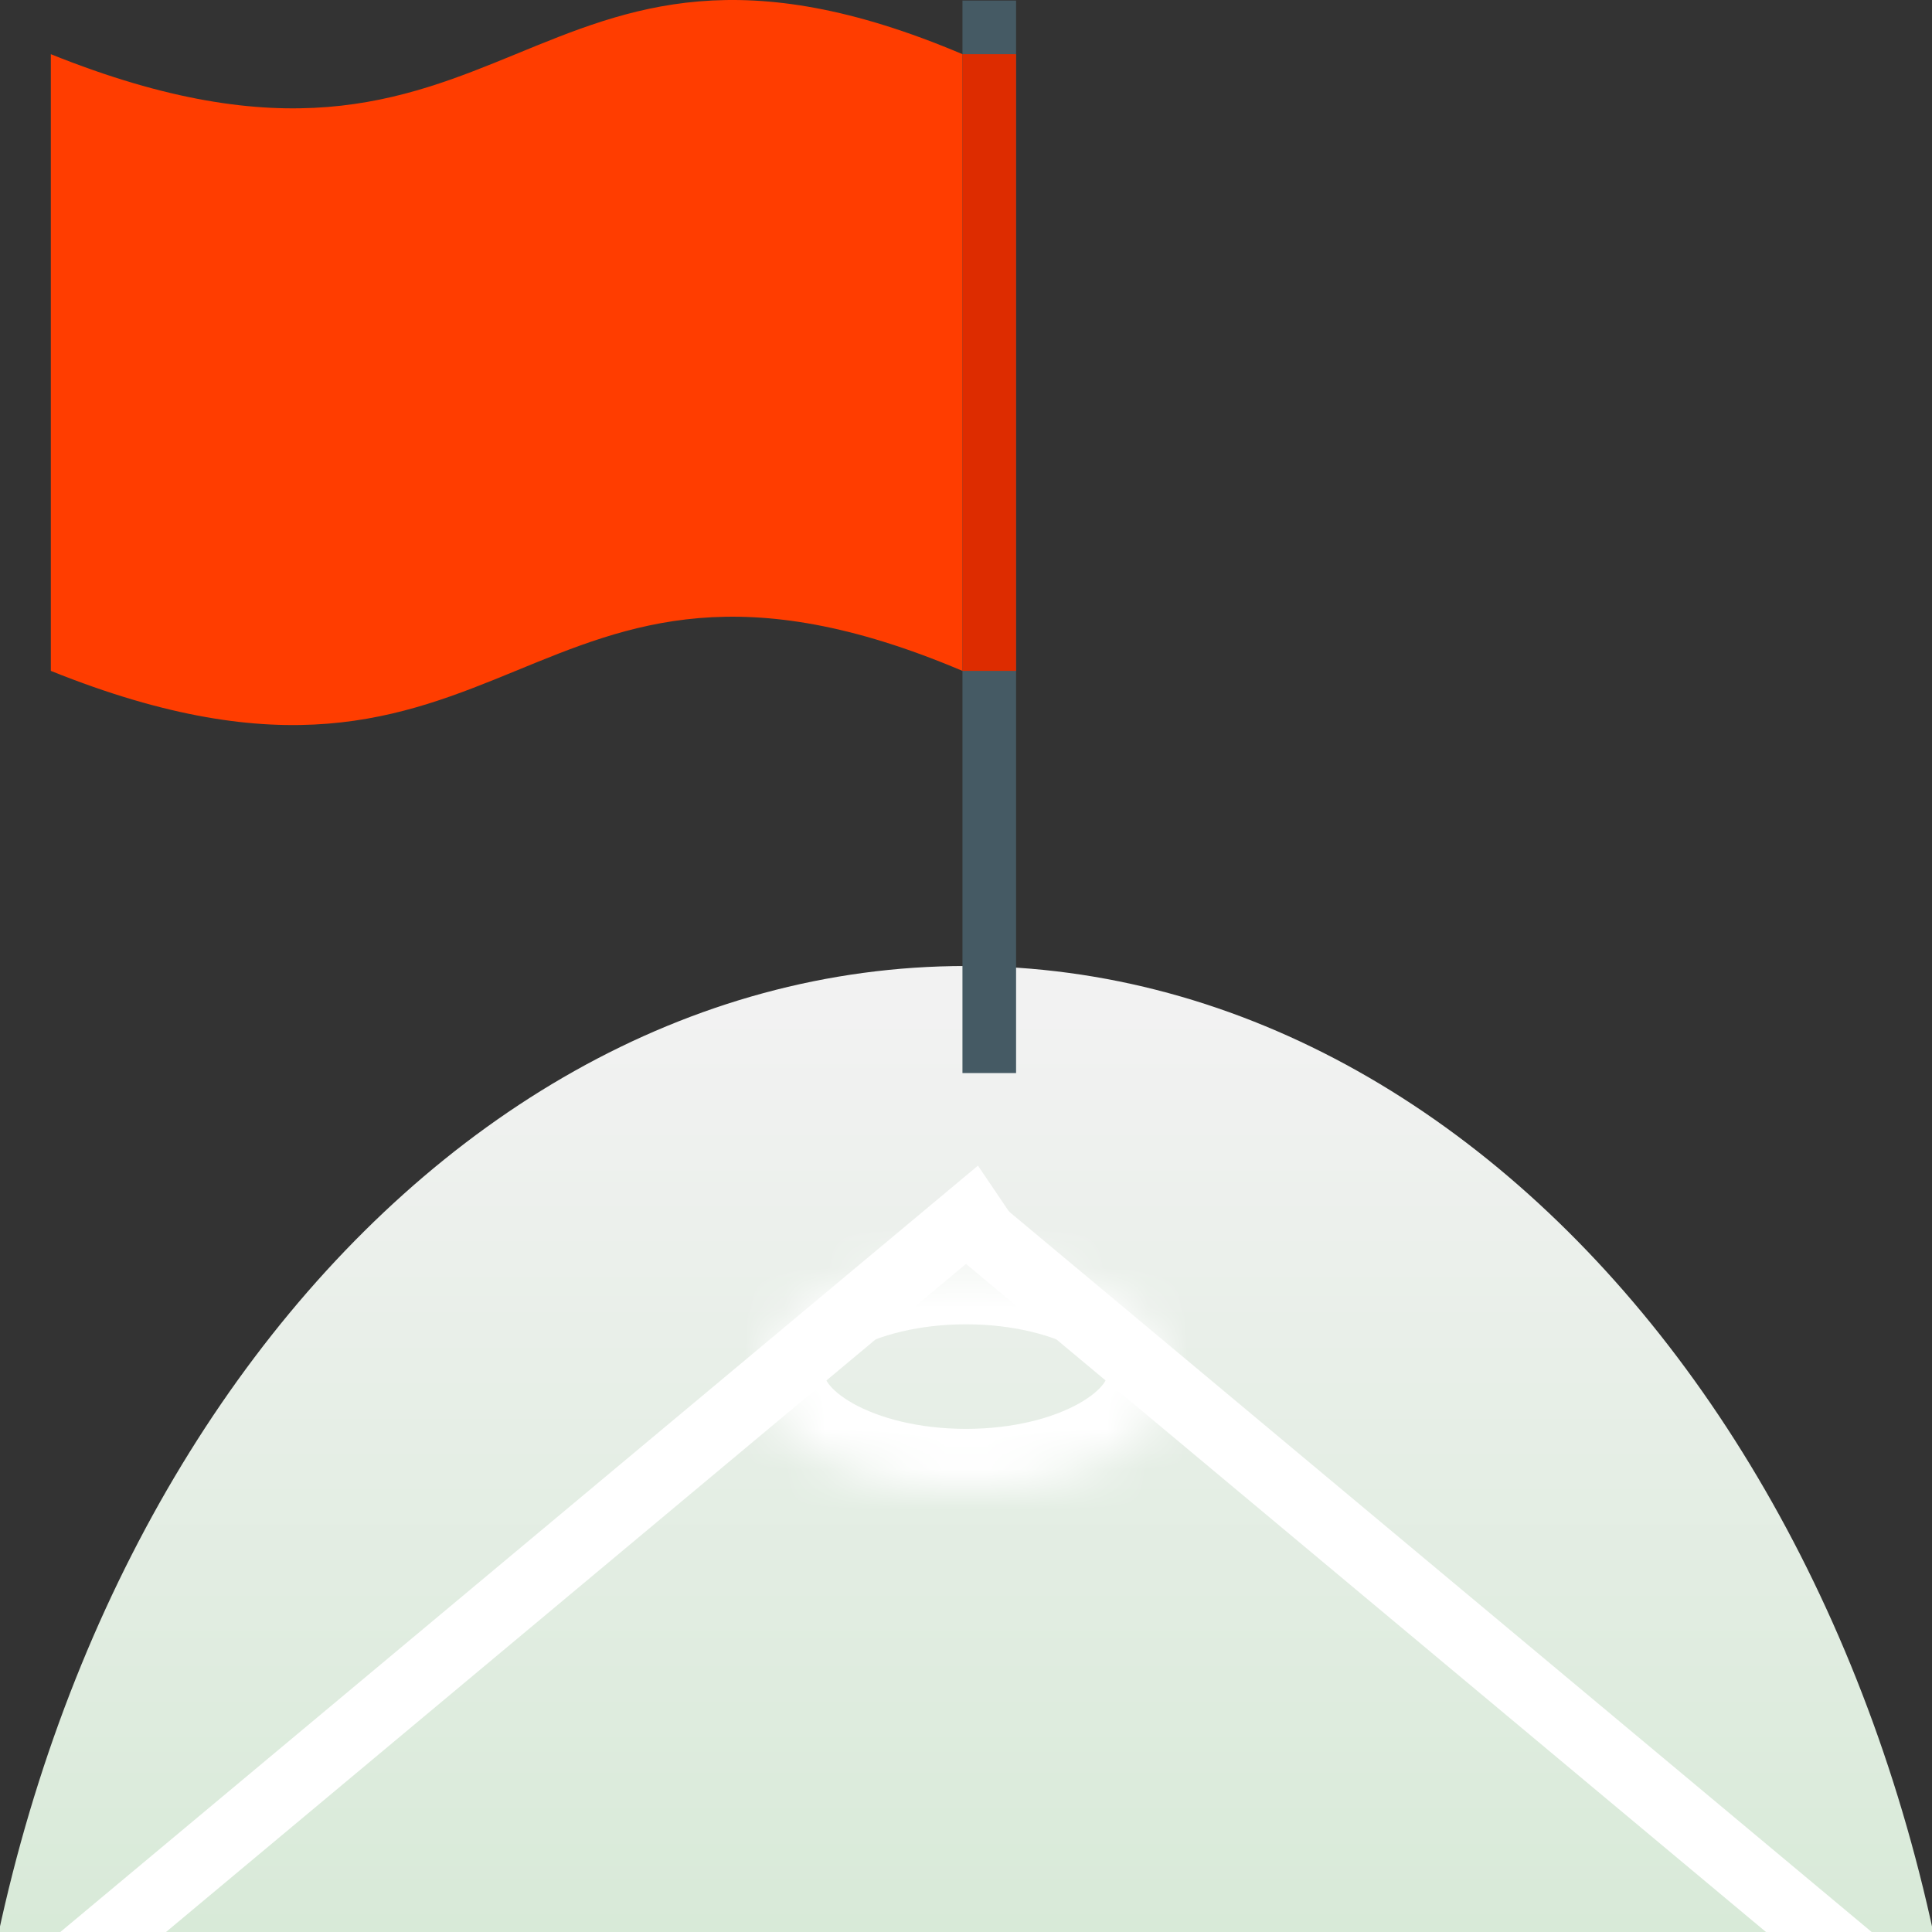 <svg xmlns="http://www.w3.org/2000/svg" style="isolation:isolate" viewBox="0 0 48 48" width="64" height="64"><rect x="0" y="0" width="48" height="48" fill="#333333" stroke="none"/><defs><clipPath id="_clipPath_dsgFaIsyUkdOM85vbOALNp8L2EKDXr5a"><path d="M0 0h48v48H0z"/></clipPath></defs><g clip-path="url('#_clipPath_dsgFaIsyUkdOM85vbOALNp8L2EKDXr5a')"><linearGradient id="_lgradient_1" x1=".5" y1="1" x2=".5" y2="0" gradientTransform="matrix(50 0 0 66.34 -1 24)" gradientUnits="userSpaceOnUse"><stop offset="0%" style="stop-color:#a8dba8"/><stop offset="98.333%" style="stop-color:#f2f2f2"/></linearGradient><path d="M-1 57.17C-1 38.863 10.202 24 24 24s25 14.863 25 33.17c0 18.307-11.202 33.17-25 33.17S-1 75.477-1 57.17Z" fill="url('#_lgradient_1')"/><path d="m48.665 52 .948-1.401L24.948 30 24 31.401 48.665 52Z" fill-rule="evenodd" fill="#FFF"/><path d="m-.665 52-.948-1.401 25.91-21.639.948 1.402L-.665 52Z" fill-rule="evenodd" fill="#FFF"/><path fill="#455A64" d="M23.912.014h1.332V26.66h-1.332z"/><path d="M23.912 1.346v15.322c-10.991-4.663-11.058 4.663-22.649 0V1.346c11.591 4.663 11.658-4.663 22.649 0Z" fill="#FF3D00"/><path fill="#DD2C00" d="M23.912 1.346h1.332v15.322h-1.332z"/><mask id="_mask_i03DkcObqXwoRtyyKFTnhP8fhHmwHJ3E"><ellipse vector-effect="non-scaling-stroke" cx="24" cy="34.201" rx="5" ry="2.799" fill="#fff"/></mask><ellipse vector-effect="non-scaling-stroke" cx="24" cy="34.201" rx="5" ry="2.799" fill="none"/><ellipse vector-effect="non-scaling-stroke" cx="24" cy="34.201" rx="5" ry="2.799" fill="none" mask="url('#_mask_i03DkcObqXwoRtyyKFTnhP8fhHmwHJ3E')" stroke-width="3" stroke="#FFF" stroke-linecap="square" stroke-miterlimit="3"/></g></svg>